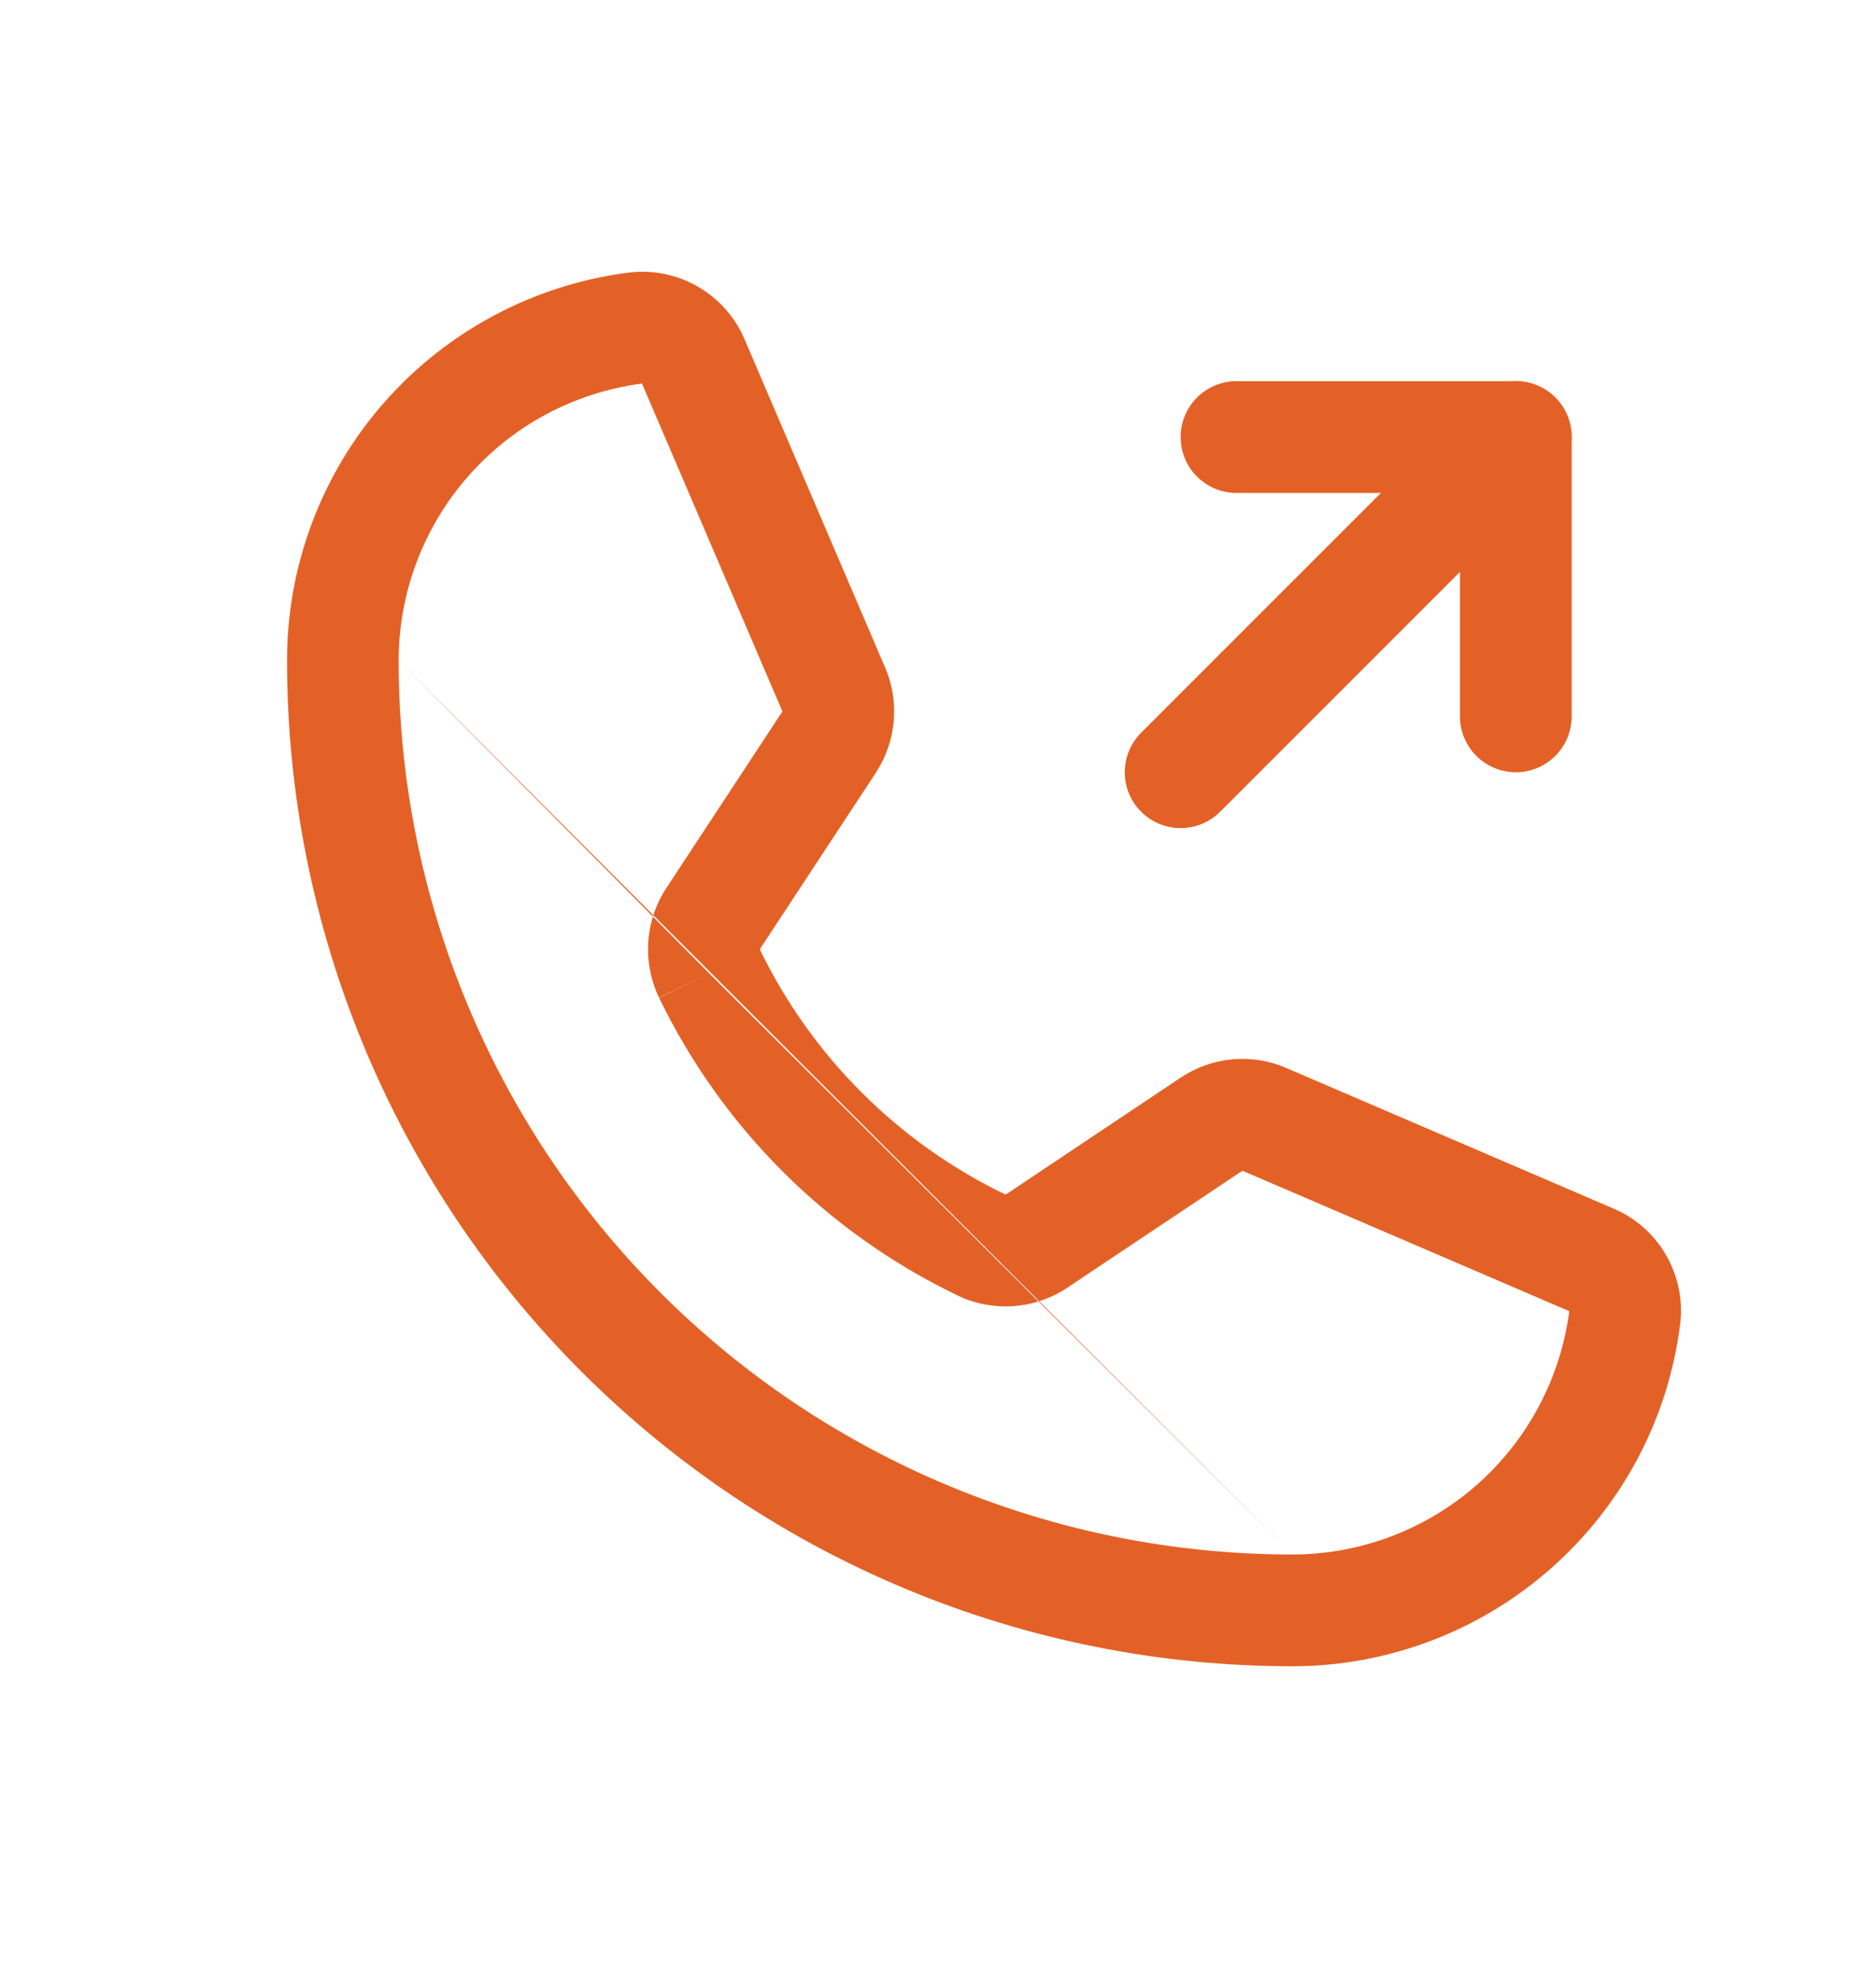 <svg width="18" height="19" viewBox="0 0 18 19" fill="none" xmlns="http://www.w3.org/2000/svg">
<path fill-rule="evenodd" clip-rule="evenodd" d="M6.028 2.615C6.26 2.585 6.495 2.633 6.697 2.75C6.898 2.866 7.056 3.045 7.146 3.259L8.49 6.397C8.491 6.397 8.491 6.397 8.491 6.398C8.561 6.559 8.59 6.734 8.576 6.909C8.562 7.084 8.505 7.253 8.41 7.401L8.407 7.407L7.29 9.105C7.788 10.133 8.619 10.962 9.648 11.458L9.651 11.457L11.324 10.339C11.473 10.239 11.644 10.177 11.822 10.161C12.001 10.144 12.181 10.173 12.345 10.245C12.346 10.245 12.346 10.245 12.347 10.246L15.477 11.59C15.691 11.68 15.87 11.837 15.986 12.039C16.103 12.241 16.15 12.476 16.12 12.707C16.005 13.612 15.563 14.444 14.878 15.046C14.193 15.649 13.312 15.982 12.4 15.982C9.842 15.982 7.388 14.966 5.579 13.156C3.77 11.348 2.754 8.894 2.754 6.335C2.754 5.423 3.086 4.542 3.689 3.857C4.292 3.173 5.124 2.731 6.028 2.615ZM6.806 9.337L6.323 9.568C6.244 9.403 6.209 9.22 6.22 9.037C6.232 8.854 6.29 8.677 6.39 8.523L6.392 8.52L7.507 6.824L7.506 6.821L6.16 3.679C5.515 3.763 4.923 4.078 4.494 4.566C4.063 5.055 3.826 5.684 3.825 6.335M6.806 9.337L6.324 9.57C6.928 10.818 7.937 11.824 9.187 12.425L9.19 12.427C9.358 12.507 9.544 12.541 9.73 12.527C9.915 12.513 10.093 12.451 10.247 12.347C10.247 12.347 10.248 12.347 10.248 12.346L11.921 11.229L15.056 12.576L15.057 12.576C14.973 13.22 14.658 13.812 14.17 14.242C13.681 14.672 13.052 14.91 12.4 14.91M3.825 6.335C3.825 8.61 4.729 10.791 6.337 12.399C7.945 14.007 10.126 14.91 12.4 14.91" fill="#E36126"/>
<path fill-rule="evenodd" clip-rule="evenodd" d="M11.328 4.192C11.328 3.896 11.568 3.656 11.864 3.656H14.544C14.84 3.656 15.08 3.896 15.08 4.192V6.871C15.08 7.167 14.84 7.407 14.544 7.407C14.248 7.407 14.008 7.167 14.008 6.871V4.728H11.864C11.568 4.728 11.328 4.488 11.328 4.192Z" fill="#E36126"/>
<path fill-rule="evenodd" clip-rule="evenodd" d="M14.923 3.813C15.132 4.022 15.132 4.361 14.923 4.571L11.707 7.786C11.498 7.995 11.159 7.995 10.949 7.786C10.74 7.577 10.74 7.238 10.949 7.028L14.165 3.813C14.374 3.603 14.713 3.603 14.923 3.813Z" fill="#E36126"/>
</svg>
